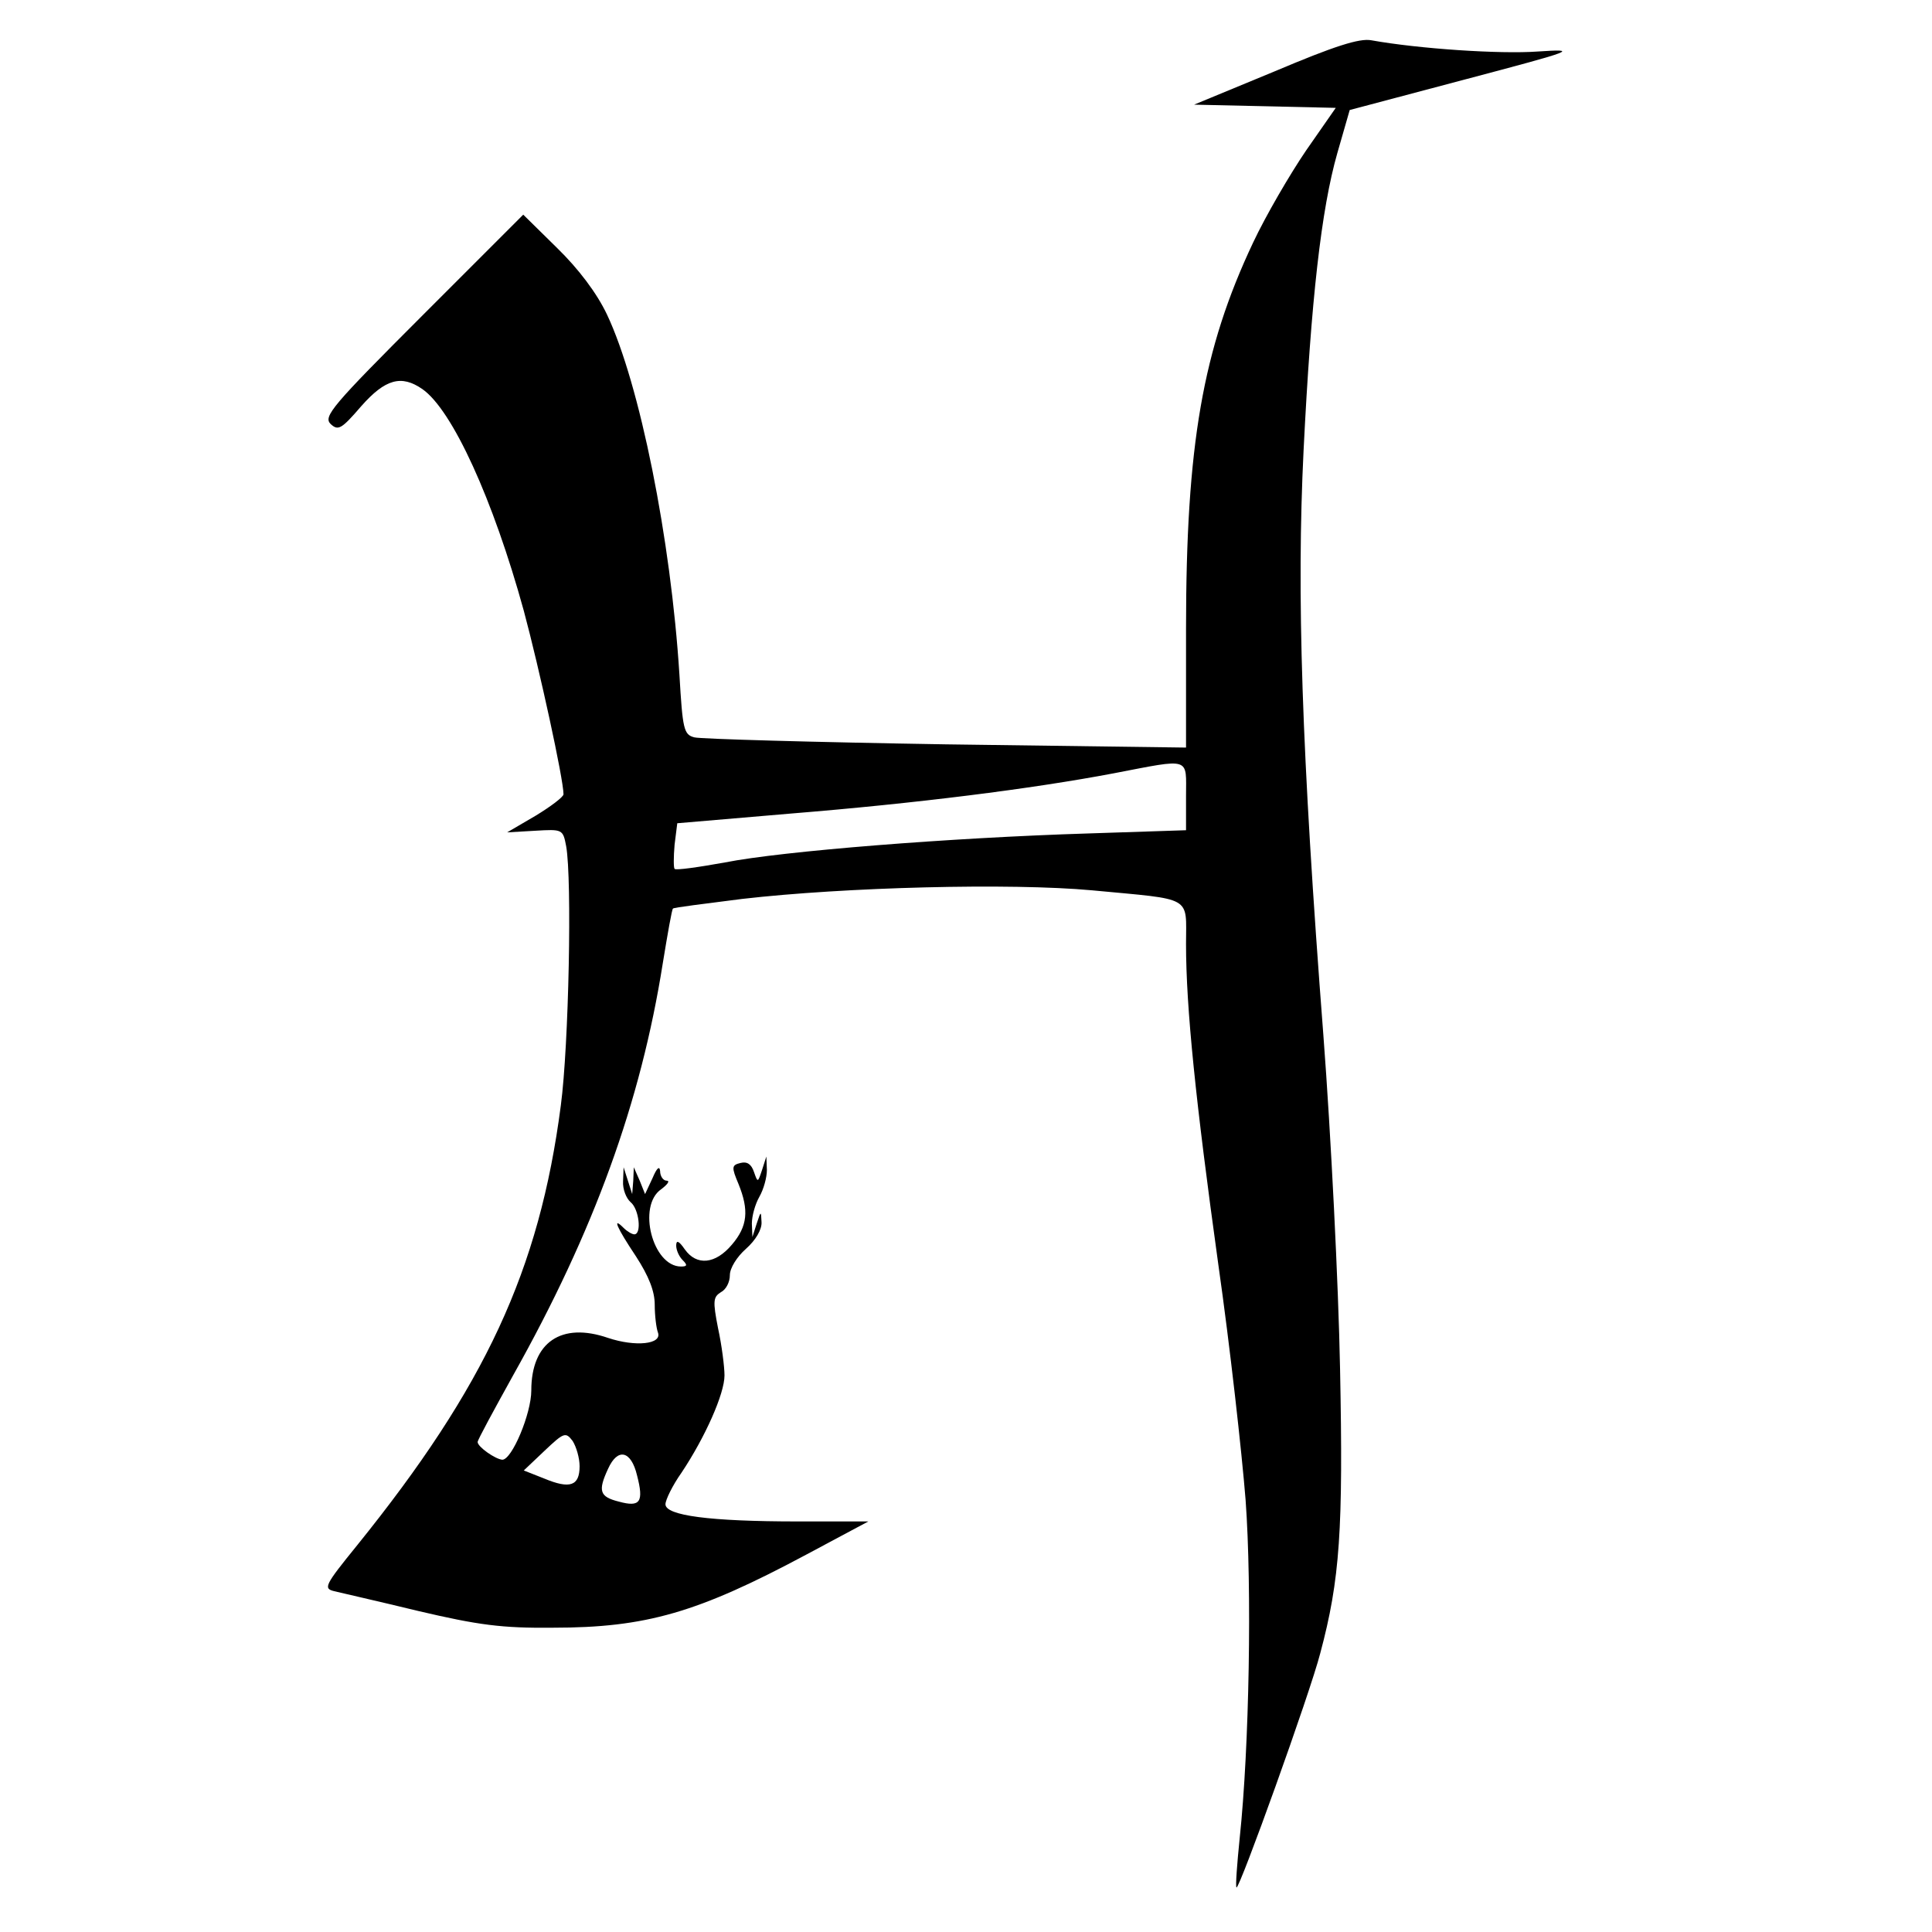 <?xml version="1.0" standalone="no"?>
<!DOCTYPE svg PUBLIC "-//W3C//DTD SVG 20010904//EN"
 "http://www.w3.org/TR/2001/REC-SVG-20010904/DTD/svg10.dtd">
<svg version="1.0" xmlns="http://www.w3.org/2000/svg"
 width="360pt" height="360pt" viewBox="0 0 360 360"
 preserveAspectRatio="xMidYMid meet">
<g transform="translate(0,360) scale(0.1,-0.1)"
fill="#000000" stroke="none">
<path d="M2375 3467 l-150 -62 132 -3 132 -3 -55 -79 c-30 -44 -75 -121 -99
-172 -94 -199 -125 -377 -125 -720 l0 -221 -447 6 c-247 4 -458 10 -469 13
-20 5 -22 15 -28 117 -16 253 -74 542 -135 671 -19 40 -53 85 -93 124 l-63 62
-187 -187 c-169 -169 -186 -189 -172 -203 14 -13 20 -10 57 33 45 51 75 59
114 32 56 -39 132 -206 189 -413 29 -108 74 -314 74 -342 0 -5 -24 -23 -52
-40 l-53 -31 52 3 c51 3 52 3 58 -29 11 -62 5 -370 -10 -483 -40 -307 -141
-524 -380 -820 -60 -74 -63 -80 -42 -85 12 -3 83 -19 157 -37 111 -26 155 -32
250 -31 174 0 270 28 472 136 l116 62 -131 0 c-165 0 -247 11 -247 32 0 8 13
35 30 59 44 66 80 147 80 181 0 16 -5 56 -12 88 -10 51 -9 58 5 67 10 5 17 19
17 32 0 13 13 34 30 49 18 16 30 36 29 50 -1 21 -1 21 -9 -3 l-8 -25 -1 25 c0
14 6 36 14 50 8 14 14 36 14 50 l-1 25 -8 -25 c-8 -24 -8 -24 -15 -4 -5 15
-13 20 -25 17 -17 -4 -17 -8 -4 -39 20 -49 17 -79 -12 -113 -31 -37 -66 -40
-88 -9 -11 16 -16 18 -16 7 0 -8 5 -20 12 -27 9 -9 9 -12 -3 -12 -53 0 -82
113 -37 144 12 9 17 16 10 16 -6 0 -12 8 -12 18 -1 10 -6 6 -14 -13 l-14 -30
-10 25 -11 25 -1 -25 -2 -25 -8 25 -8 25 -1 -26 c-1 -15 6 -32 14 -39 16 -13
21 -60 7 -60 -4 0 -13 5 -20 12 -22 22 -13 1 23 -53 24 -37 35 -65 35 -90 0
-21 3 -44 6 -52 8 -22 -42 -27 -93 -10 -87 30 -143 -8 -143 -98 0 -43 -36
-129 -54 -129 -13 1 -46 24 -46 33 0 4 30 59 66 124 151 269 238 509 279 768
9 55 17 101 19 102 1 2 59 9 129 18 191 22 500 30 652 16 190 -18 175 -9 175
-100 0 -119 18 -293 60 -596 22 -154 44 -352 51 -440 12 -164 7 -460 -11 -630
-5 -49 -8 -90 -6 -92 5 -5 137 362 156 436 37 138 43 231 37 531 -3 157 -17
436 -31 620 -41 533 -50 824 -37 1090 14 282 33 450 63 555 l23 80 215 57
c208 55 212 57 135 52 -70 -5 -221 5 -310 21 -22 4 -69 -11 -180 -58z m-165
-1351 l0 -63 -182 -6 c-258 -8 -571 -33 -677 -54 -50 -9 -92 -15 -94 -12 -2 2
-2 22 0 45 l5 40 211 18 c234 19 449 46 602 75 146 28 135 31 135 -43z m-1130
-1248 c0 -37 -18 -43 -66 -23 l-38 15 39 37 c36 34 39 35 52 18 7 -11 13 -32
13 -47z m107 -17 c13 -50 6 -60 -34 -49 -36 9 -39 20 -20 61 18 40 43 34 54
-12z"/>
</g>
</svg>
